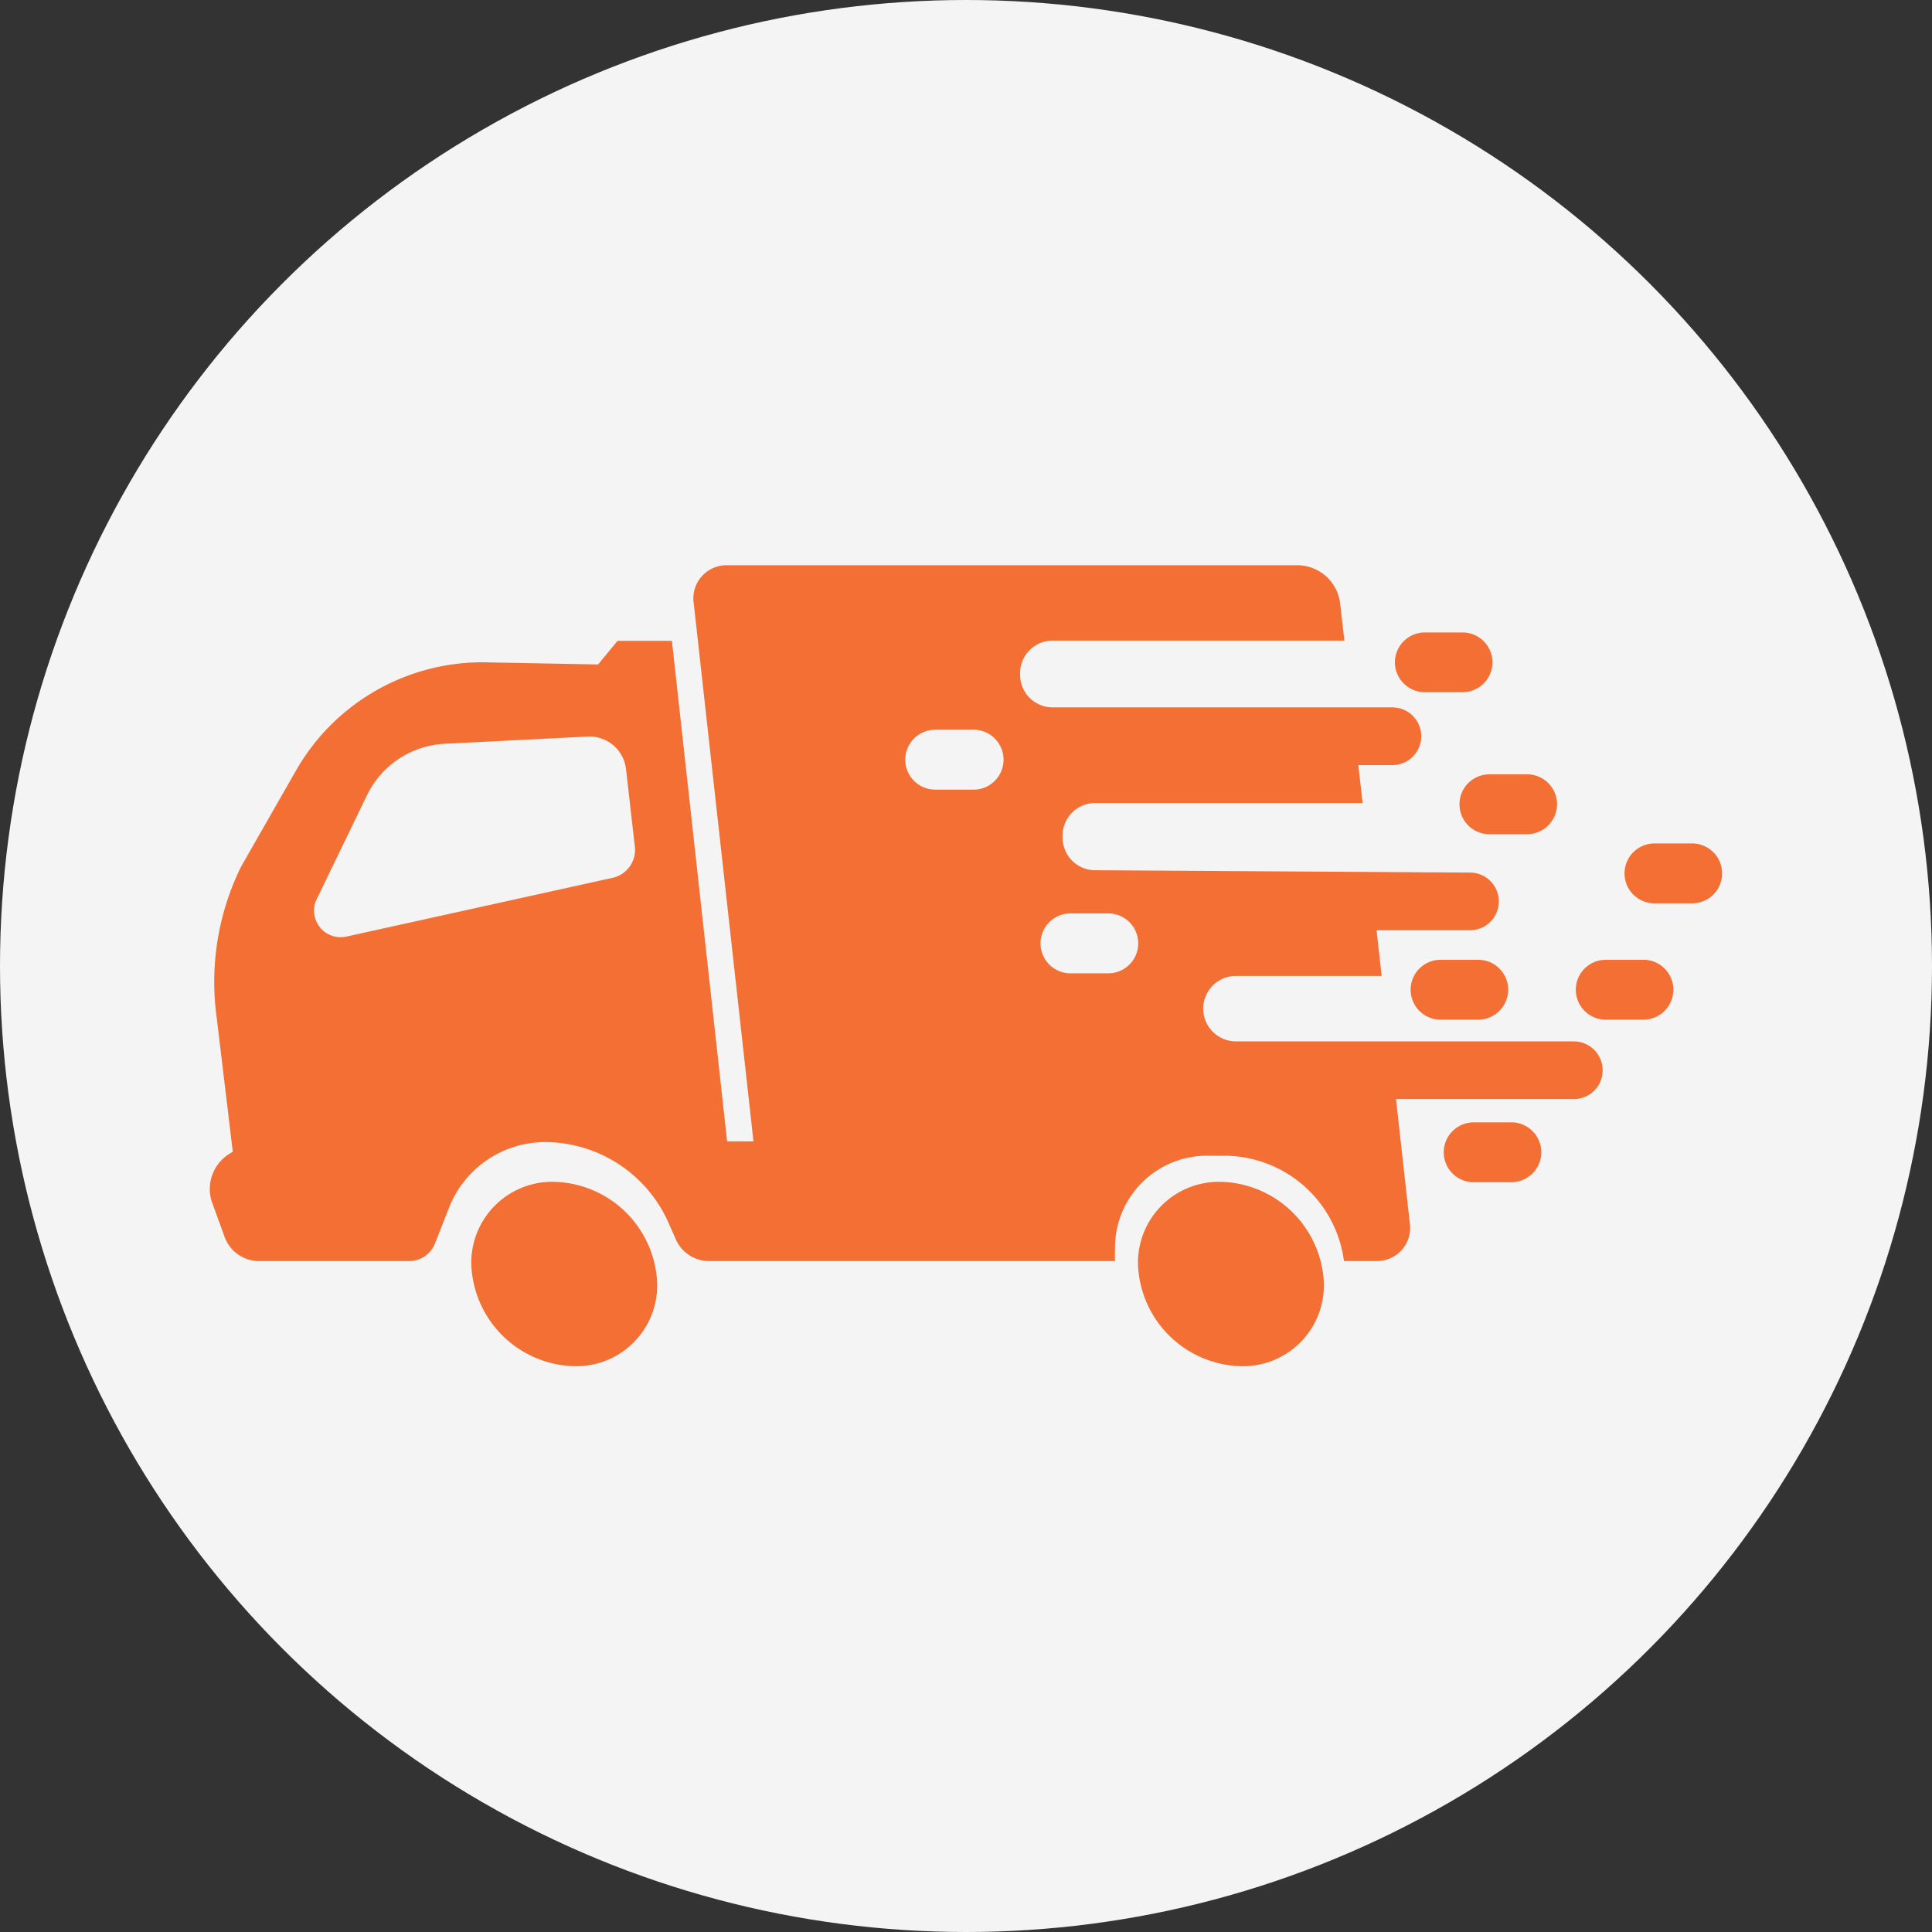 <?xml version="1.0" encoding="UTF-8"?> <svg xmlns="http://www.w3.org/2000/svg" id="Layer_1" data-name="Layer 1" viewBox="0 0 140 140"><rect x="0" y="0" width="140" height="140" fill="#333333" stroke="none"/><defs><style>.cls-1{fill:#f4f4f4;}.cls-2{fill:#f36f33;}</style></defs><circle class="cls-1" cx="70" cy="70" r="70"></circle><path class="cls-2" d="M95.88,92.35A5.86,5.86,0,0,1,89.94,99a7.66,7.66,0,0,1-7.42-6.68,5.86,5.86,0,0,1,5.94-6.68A7.66,7.66,0,0,1,95.88,92.35Z" transform="translate(0 0)"></path><path class="cls-2" d="M47.57,92.35A5.86,5.86,0,0,1,41.63,99a7.66,7.66,0,0,1-7.42-6.68,5.86,5.86,0,0,1,5.94-6.68A7.66,7.66,0,0,1,47.57,92.35Z" transform="translate(0 0)"></path><path class="cls-2" d="M113.9,75.46H89.61a2.37,2.37,0,1,1-.1-4.74h10.61l-.37-3.31h6.77a2.09,2.09,0,1,0,0-4.18l-27.21-.17A2.36,2.36,0,0,1,77,60.7v-.15a2.36,2.36,0,0,1,2.36-2.36H98.74l-.31-2.75h2.47a2.09,2.09,0,0,0,0-4.18H76.27a2.36,2.36,0,0,1-2.35-2.37v-.1a2.36,2.36,0,0,1,2.36-2.37H97.42l-.31-2.71a3.14,3.14,0,0,0-3-2.75H52.7a2.4,2.4,0,0,0-2.43,2.75l4.33,39H52.69l-4-36.27H44.75l-1.41,1.71L35.47,48a15.56,15.56,0,0,0-14,7.8l-4,7A18.89,18.89,0,0,0,15.7,73.72l1.17,9.75a3,3,0,0,0-1.44,3.83l.85,2.34a2.65,2.65,0,0,0,2.42,1.74H29.59a2,2,0,0,0,1.94-1.3l1-2.54a7.49,7.49,0,0,1,7.15-4.78,9.83,9.83,0,0,1,8.66,5.62L49,89.87a2.63,2.63,0,0,0,2.33,1.51H80.8a8.06,8.06,0,0,1,0-.85,6.66,6.66,0,0,1,6.82-6.78h1.28a8.77,8.77,0,0,1,8.49,7.63h2.33a2.4,2.4,0,0,0,2.44-2.74l-1-9H113.9a2.09,2.09,0,1,0,0-4.17ZM44.39,63.61,25.05,67.88a1.93,1.93,0,0,1-2.16-2.6l3.72-7.69a6.64,6.64,0,0,1,5.75-3.7l10.29-.52a2.67,2.67,0,0,1,2.71,2.33L46,61.32A2.07,2.07,0,0,1,44.39,63.61Zm26.1-6.39H67.77a2.17,2.17,0,0,1,0-4.34H70.5a2.17,2.17,0,1,1,.1,4.34Zm9.82,13.31H77.57a2.17,2.17,0,0,1,0-4.34h2.74a2.17,2.17,0,0,1,0,4.34Z" transform="translate(0 0)"></path><path class="cls-2" d="M106,50.16h-2.73A2.17,2.17,0,0,1,101.08,48h0a2.17,2.17,0,0,1,2.17-2.17H106A2.17,2.17,0,0,1,108.15,48h0A2.17,2.17,0,0,1,106,50.16Z" transform="translate(0 0)"></path><path class="cls-2" d="M110.66,60.45h-2.73a2.17,2.17,0,0,1-2.17-2.17h0a2.17,2.17,0,0,1,2.17-2.17h2.73a2.17,2.17,0,0,1,2.17,2.17h0A2.18,2.18,0,0,1,110.66,60.45Z" transform="translate(0 0)"></path><path class="cls-2" d="M107.12,73.89h-2.73a2.17,2.17,0,0,1-2.17-2.17h0a2.17,2.17,0,0,1,2.17-2.17h2.73a2.17,2.17,0,0,1,2.17,2.17h0A2.18,2.18,0,0,1,107.12,73.89Z" transform="translate(0 0)"></path><path class="cls-2" d="M119.09,73.89h-2.73a2.17,2.17,0,0,1-2.17-2.17h0a2.17,2.17,0,0,1,2.17-2.17h2.73a2.17,2.17,0,0,1,2.17,2.17h0a2.18,2.18,0,0,1-2.17,2.17Z" transform="translate(0 0)"></path><path class="cls-2" d="M122.62,65.46h-2.73a2.17,2.17,0,0,1-2.17-2.17h0a2.17,2.17,0,0,1,2.17-2.17h2.73a2.17,2.17,0,0,1,2.17,2.17h0a2.17,2.17,0,0,1-2.17,2.17Z" transform="translate(0 0)"></path><path class="cls-2" d="M109.52,85.67h-2.73a2.17,2.17,0,0,1-2.17-2.17h0a2.17,2.17,0,0,1,2.17-2.17h2.73a2.17,2.17,0,0,1,2.17,2.16h0A2.18,2.18,0,0,1,109.52,85.67Z" transform="translate(0 0)"></path></svg> 